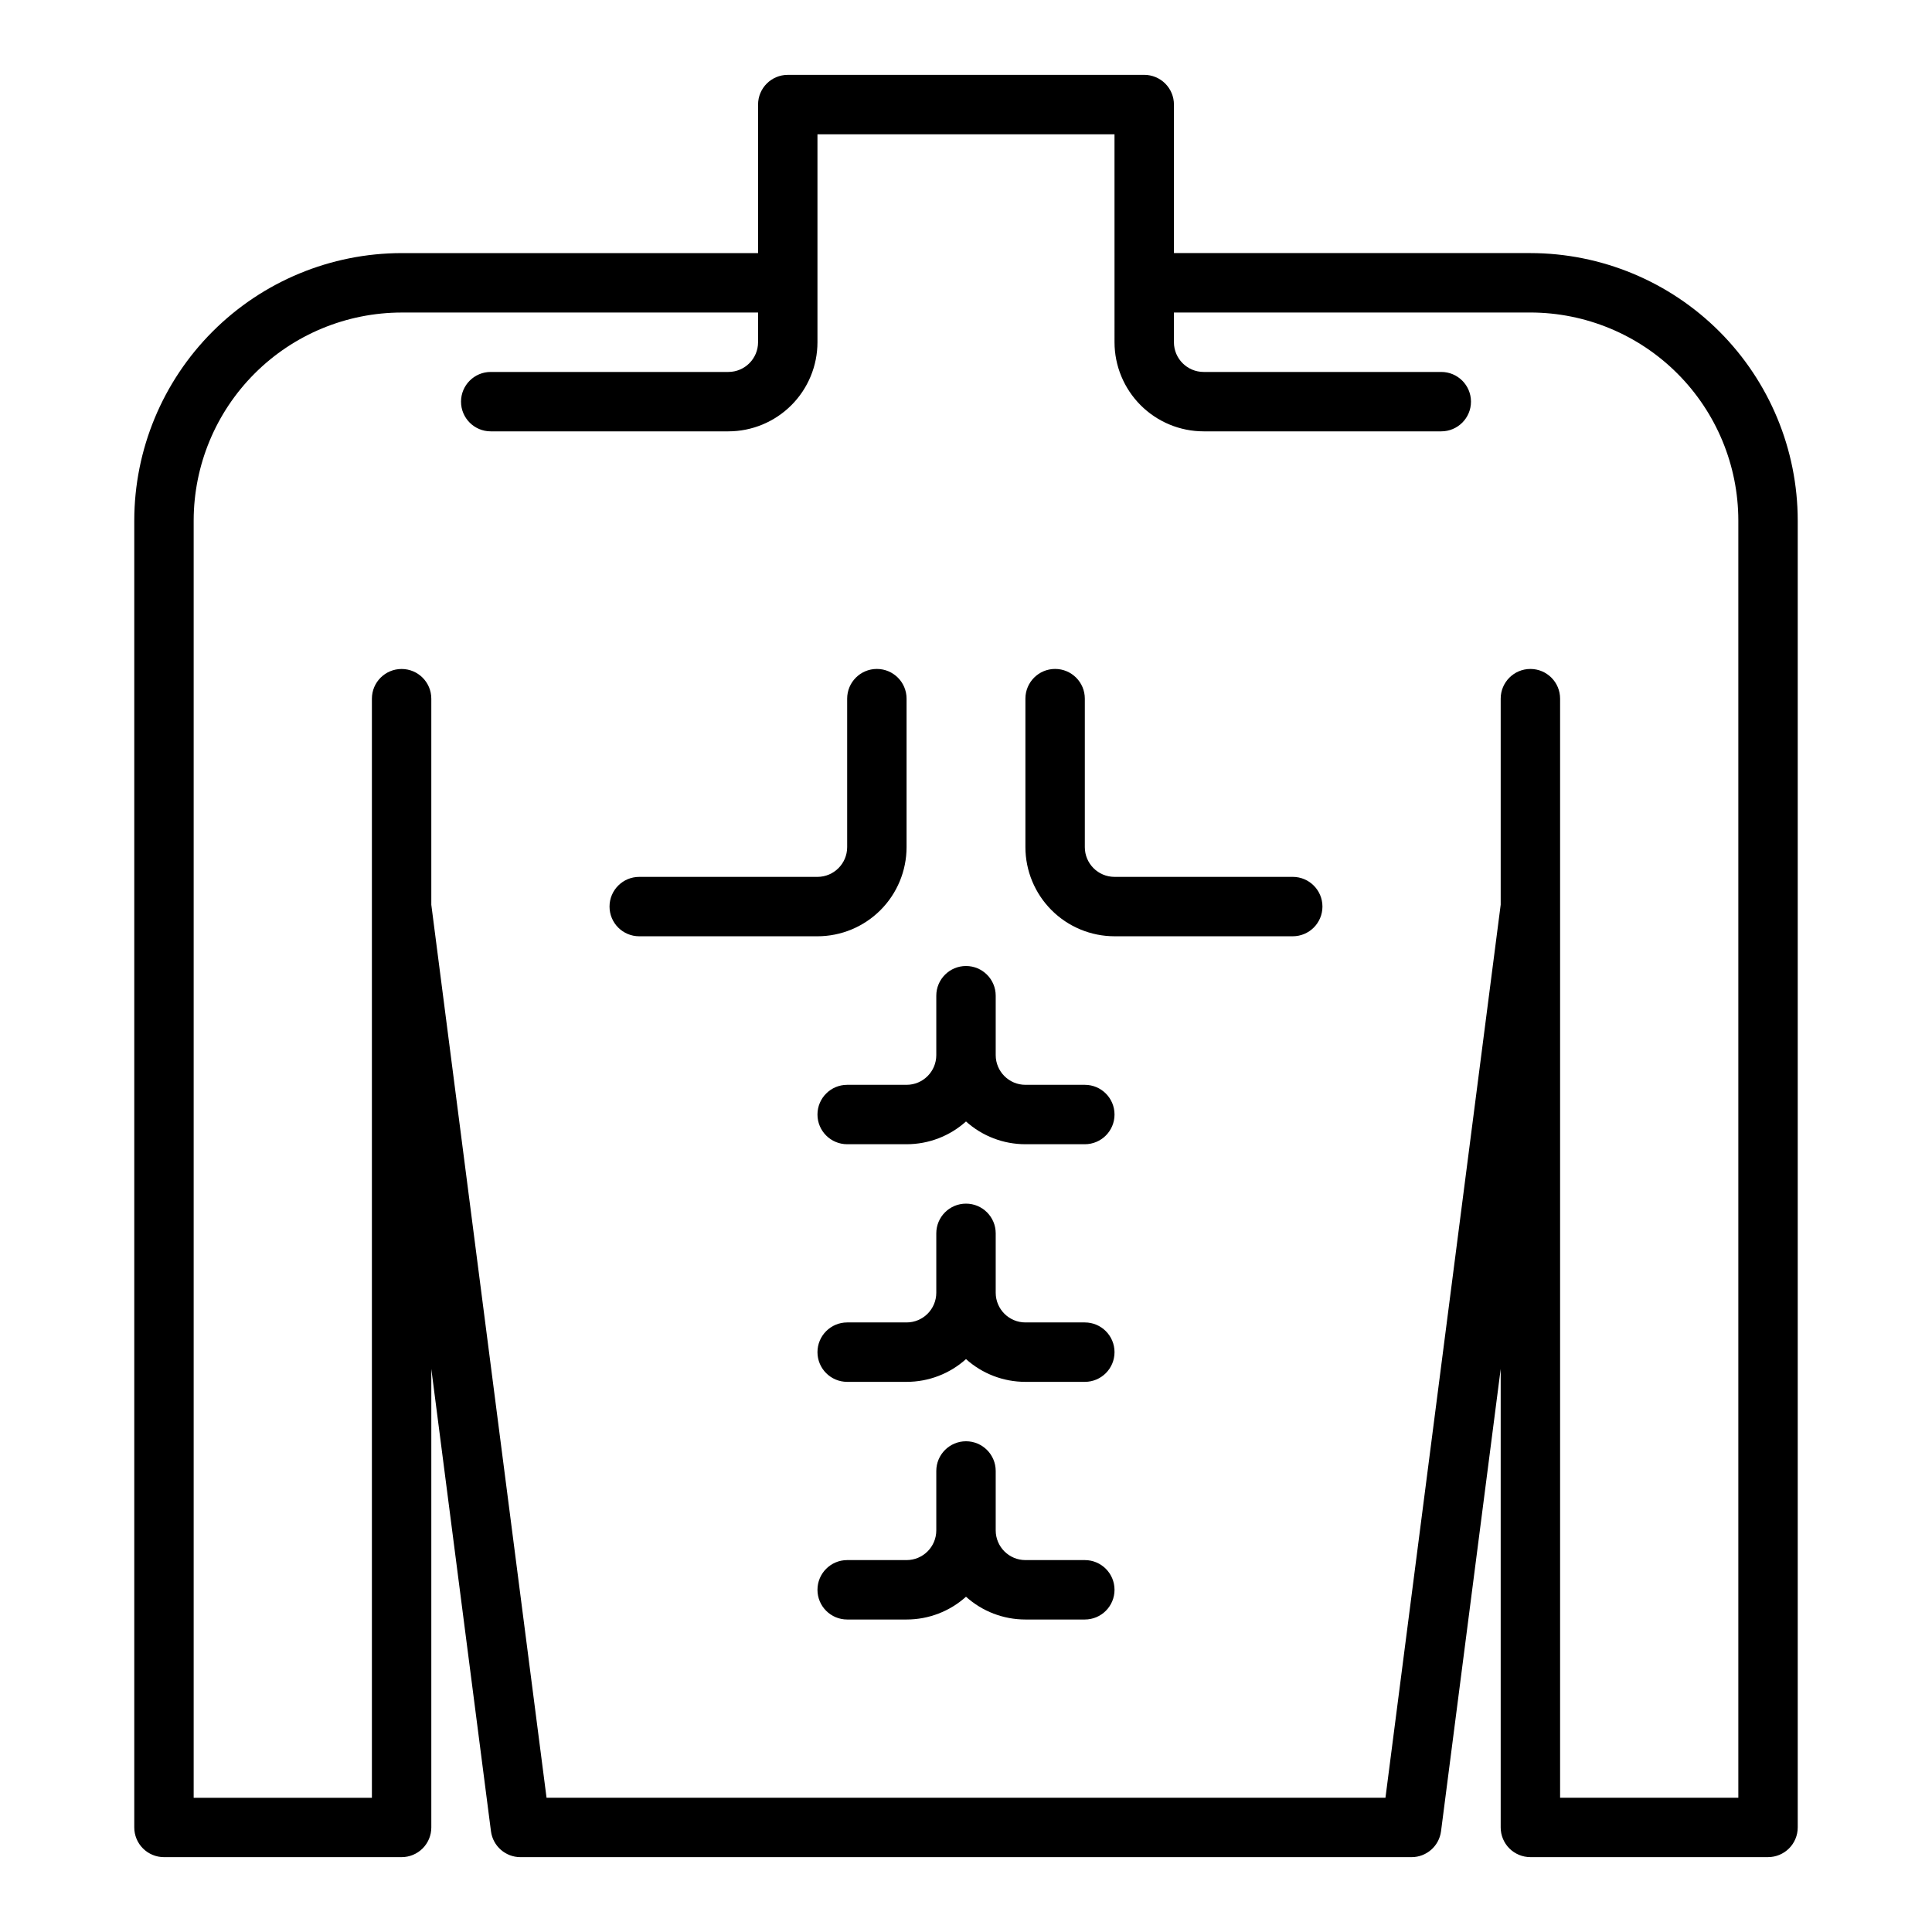 <?xml version="1.0" encoding="UTF-8"?>
<!-- Uploaded to: SVG Repo, www.svgrepo.com, Generator: SVG Repo Mixer Tools -->
<svg fill="#000000" width="800px" height="800px" version="1.1" viewBox="144 144 512 512" xmlns="http://www.w3.org/2000/svg">
 <g>
  <path d="m447.23 163.84h-94.465c-4.348 0-7.871 3.527-7.871 7.875v39.359h-94.465c-18.785 0.02-36.793 7.492-50.074 20.773s-20.754 31.289-20.773 50.074v346.37c0 2.086 0.828 4.09 2.305 5.566 1.477 1.473 3.481 2.305 5.566 2.305h62.977c2.09 0 4.09-0.832 5.566-2.305 1.477-1.477 2.305-3.481 2.305-5.566v-121.51l15.809 122.52v-0.004c0.508 3.926 3.852 6.867 7.809 6.867h236.16c3.961 0 7.301-2.941 7.809-6.867l15.809-122.52v121.51c0 2.086 0.828 4.09 2.305 5.566 1.477 1.473 3.481 2.305 5.566 2.305h62.977c2.09 0 4.09-0.832 5.566-2.305 1.477-1.477 2.305-3.481 2.305-5.566v-346.37c-0.02-18.785-7.492-36.793-20.773-50.074s-31.289-20.754-50.074-20.773h-94.465v-39.359c0-2.09-0.828-4.09-2.305-5.566-1.477-1.477-3.477-2.309-5.566-2.309zm102.34 62.977c14.609 0.02 28.617 5.828 38.945 16.16 10.332 10.328 16.145 24.336 16.16 38.945v338.5h-47.234v-291.27c0-4.348-3.523-7.871-7.871-7.871s-7.871 3.523-7.871 7.871v54.598l-30.539 236.67h-222.32l-30.539-236.66v-54.602c0-4.348-3.523-7.871-7.871-7.871-4.348 0-7.871 3.523-7.871 7.871v291.27h-47.234v-338.5c0.02-14.609 5.828-28.617 16.16-38.945 10.328-10.332 24.336-16.141 38.945-16.16h94.465v7.875c-0.004 4.344-3.527 7.867-7.871 7.871h-62.977c-4.348 0-7.871 3.523-7.871 7.871 0 4.348 3.523 7.871 7.871 7.871h62.977c6.262-0.004 12.262-2.496 16.691-6.922 4.426-4.43 6.918-10.434 6.922-16.691v-55.105h78.719l0.004 55.105c0.008 6.258 2.496 12.262 6.926 16.691 4.426 4.426 10.43 6.918 16.691 6.922h62.977-0.004c4.348 0 7.875-3.523 7.875-7.871 0-4.348-3.527-7.871-7.875-7.871h-62.973c-4.348-0.004-7.867-3.527-7.875-7.871v-7.875z"/>
  <path d="m384.25 368.51v-39.363c0-4.348-3.523-7.871-7.871-7.871-4.348 0-7.871 3.523-7.871 7.871v39.363c-0.008 4.344-3.527 7.867-7.875 7.871h-47.23c-4.348 0-7.871 3.523-7.871 7.871s3.523 7.871 7.871 7.871h47.23c6.262-0.004 12.266-2.496 16.691-6.922 4.43-4.43 6.918-10.43 6.926-16.691z"/>
  <path d="m486.59 376.38h-47.23c-4.348-0.004-7.867-3.527-7.871-7.871v-39.363c0-4.348-3.527-7.871-7.875-7.871-4.348 0-7.871 3.523-7.871 7.871v39.363c0.008 6.262 2.5 12.262 6.926 16.691 4.426 4.426 10.43 6.918 16.691 6.922h47.23c4.348 0 7.871-3.523 7.871-7.871s-3.523-7.871-7.871-7.871z"/>
  <path d="m431.49 431.49h-15.746c-4.344-0.008-7.867-3.527-7.871-7.875v-15.742c0-4.348-3.523-7.871-7.871-7.871s-7.875 3.523-7.875 7.871v15.742c-0.004 4.348-3.523 7.867-7.871 7.875h-15.742c-4.348 0-7.875 3.523-7.875 7.871s3.527 7.871 7.875 7.871h15.742c5.812 0.004 11.422-2.144 15.746-6.031 4.32 3.887 9.93 6.035 15.742 6.031h15.746c4.348 0 7.871-3.523 7.871-7.871s-3.523-7.871-7.871-7.871z"/>
  <path d="m431.49 494.46h-15.746c-4.344-0.004-7.867-3.523-7.871-7.871v-15.742c0-4.348-3.523-7.871-7.871-7.871s-7.875 3.523-7.875 7.871v15.742c-0.004 4.348-3.523 7.867-7.871 7.871h-15.742c-4.348 0-7.875 3.527-7.875 7.875 0 4.348 3.527 7.871 7.875 7.871h15.742c5.812 0.004 11.422-2.144 15.746-6.031 4.32 3.887 9.93 6.035 15.742 6.031h15.746c4.348 0 7.871-3.523 7.871-7.871 0-4.348-3.523-7.875-7.871-7.875z"/>
  <path d="m431.49 557.44h-15.746c-4.344-0.004-7.867-3.523-7.871-7.871v-15.742c0-4.348-3.523-7.875-7.871-7.875s-7.875 3.527-7.875 7.875v15.742c-0.004 4.348-3.523 7.867-7.871 7.871h-15.742c-4.348 0-7.875 3.527-7.875 7.875s3.527 7.871 7.875 7.871h15.742c5.812 0.004 11.422-2.144 15.746-6.035 4.32 3.891 9.93 6.039 15.742 6.035h15.746c4.348 0 7.871-3.523 7.871-7.871s-3.523-7.875-7.871-7.875z"/>
 </g>
</svg>